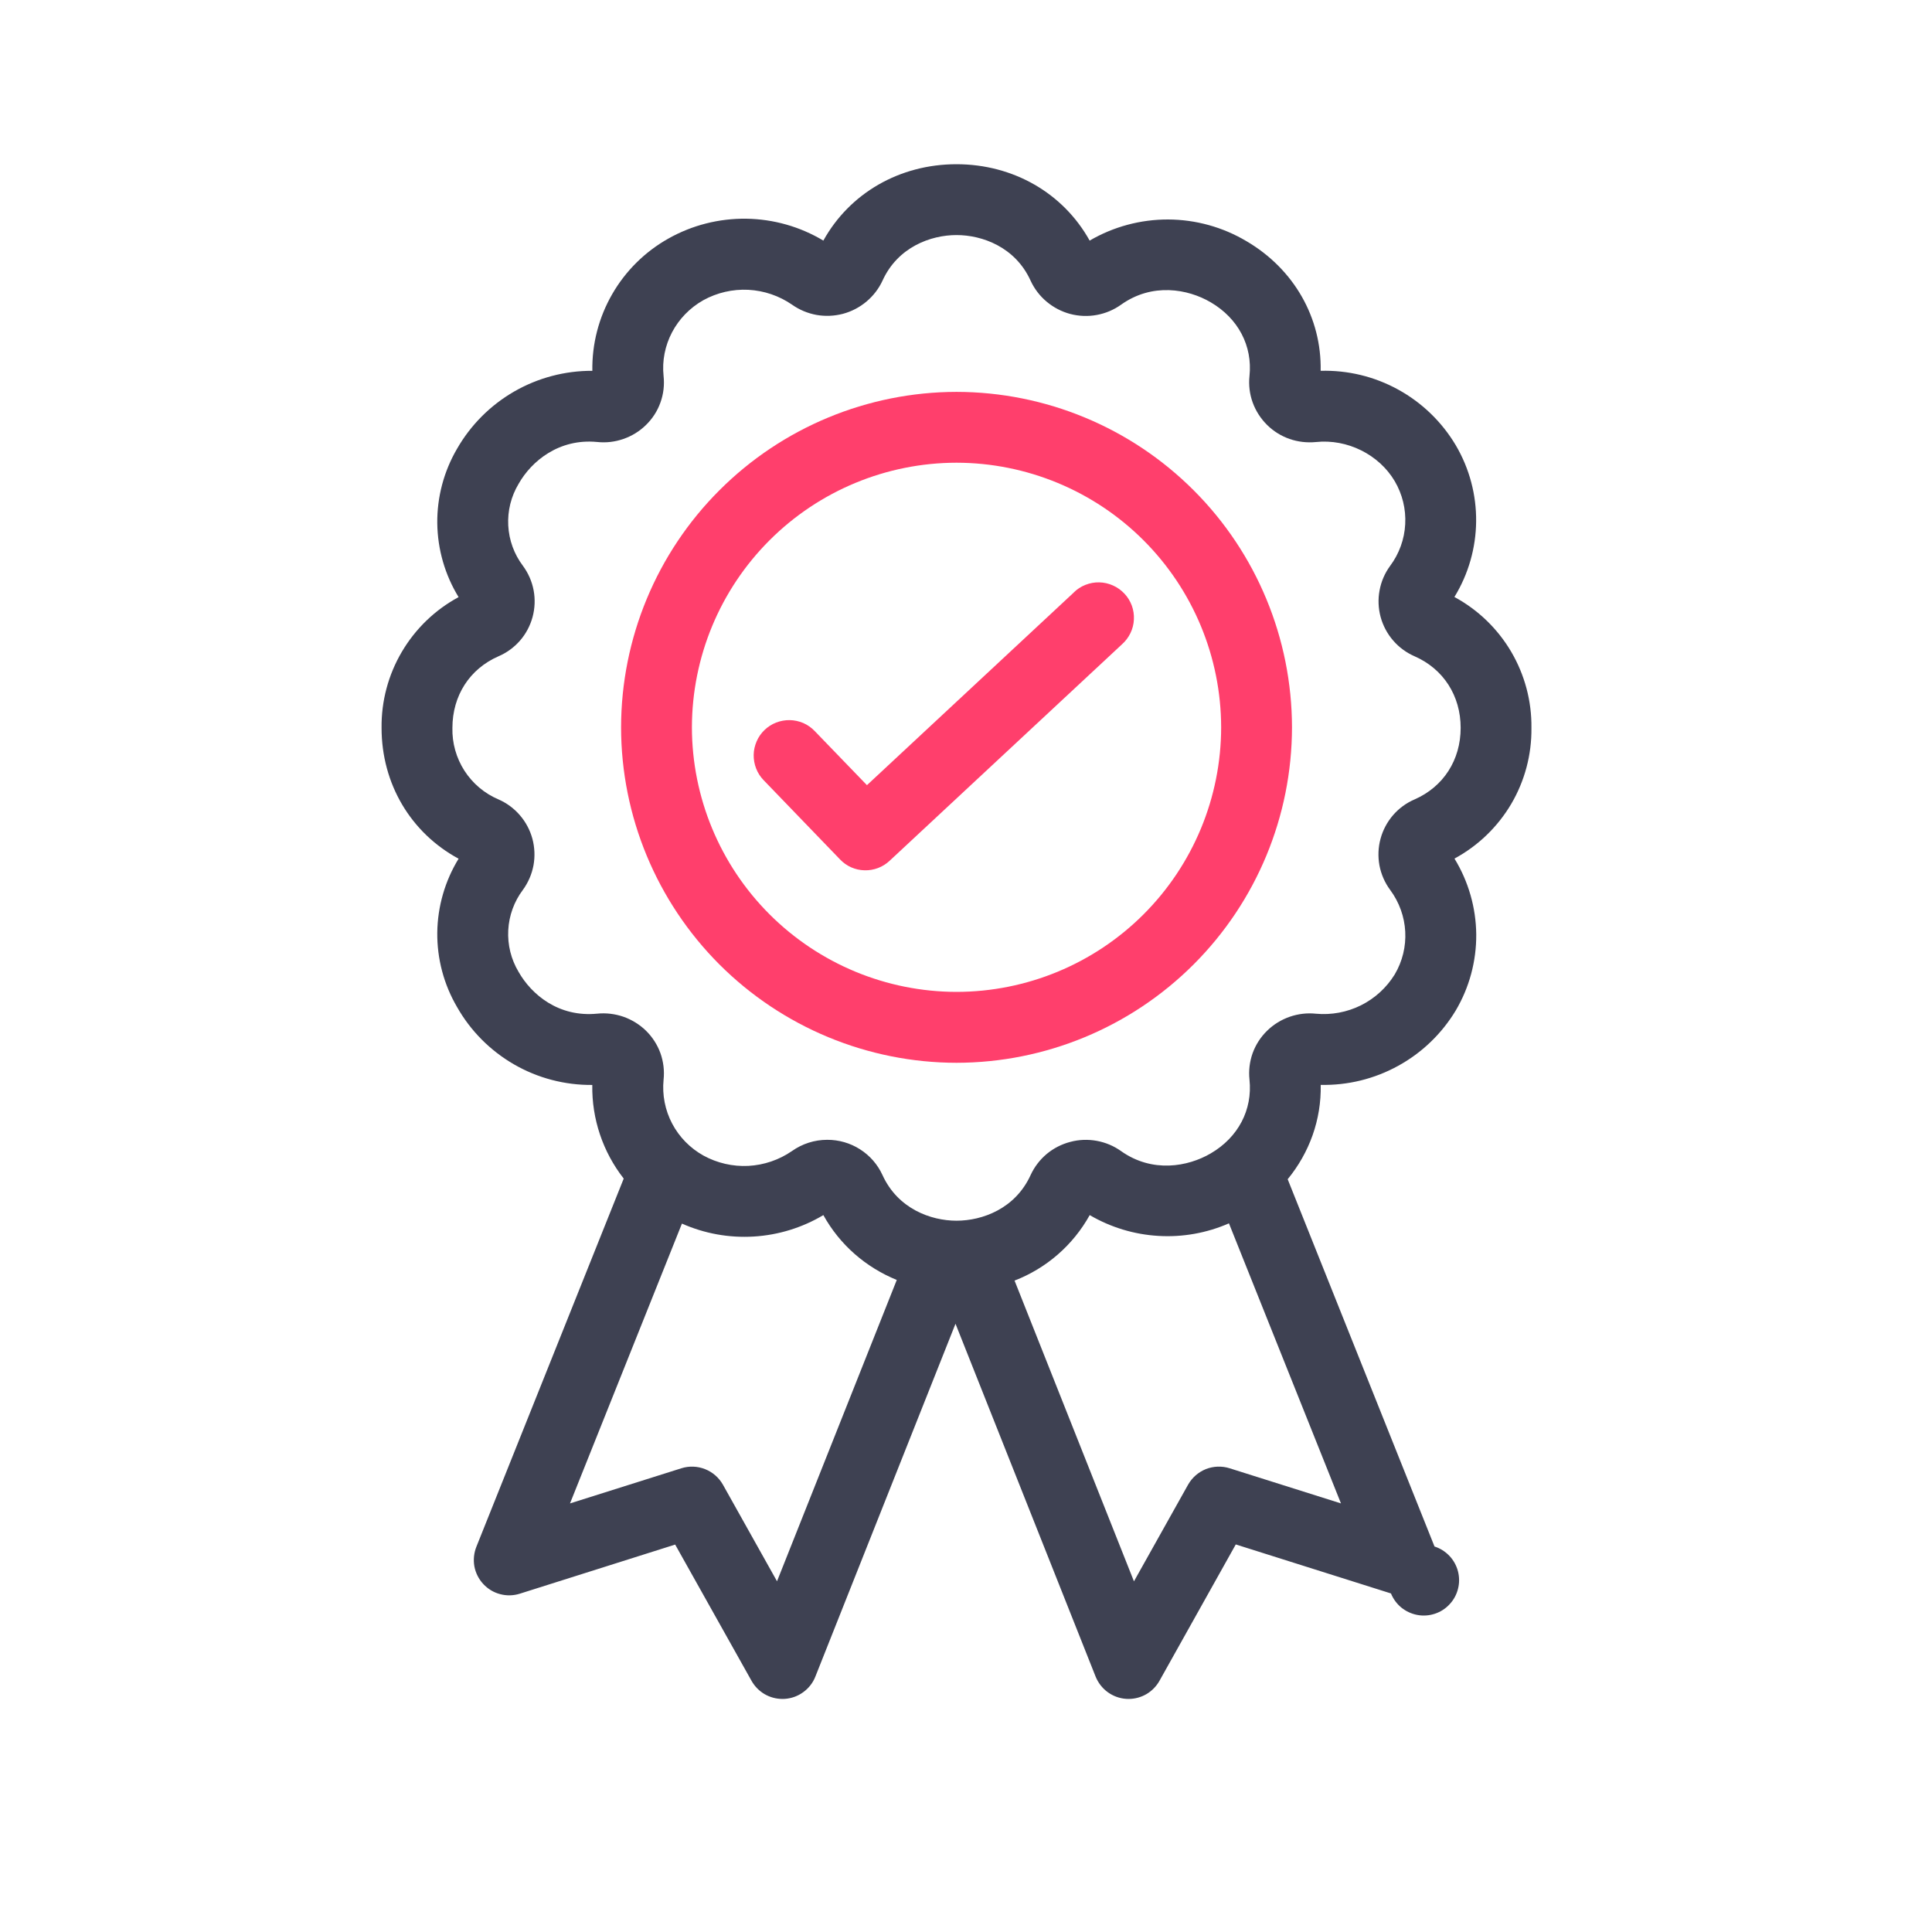 <svg xmlns="http://www.w3.org/2000/svg" fill="none" viewBox="0 0 30 30" height="30" width="30">
<path fill="#FF3F6C" d="M14.853 15.402C13.764 15.401 12.719 14.967 11.949 14.197C11.179 13.427 10.745 12.382 10.744 11.293C10.746 10.204 11.179 9.159 11.95 8.389C12.72 7.619 13.765 7.186 14.854 7.185C15.943 7.187 16.987 7.62 17.757 8.39C18.527 9.16 18.96 10.204 18.962 11.293C18.961 12.383 18.528 13.427 17.757 14.198C16.987 14.968 15.943 15.401 14.853 15.402ZM14.853 6.085C13.472 6.087 12.148 6.636 11.172 7.612C10.195 8.588 9.646 9.912 9.644 11.293C9.645 12.674 10.195 13.999 11.171 14.976C12.148 15.952 13.473 16.502 14.854 16.503C16.235 16.501 17.559 15.951 18.535 14.975C19.512 13.998 20.061 12.674 20.062 11.293C20.06 9.912 19.511 8.588 18.534 7.612C17.558 6.636 16.234 6.087 14.853 6.085ZM16.672 9.202L13.462 12.192L12.649 11.35C12.599 11.298 12.539 11.256 12.473 11.227C12.406 11.199 12.335 11.183 12.263 11.182C12.191 11.181 12.119 11.194 12.052 11.22C11.984 11.246 11.923 11.286 11.871 11.336C11.819 11.386 11.777 11.446 11.749 11.512C11.72 11.579 11.704 11.65 11.703 11.722C11.702 11.794 11.715 11.866 11.741 11.933C11.767 12.001 11.807 12.062 11.857 12.114L13.044 13.345C13.143 13.45 13.28 13.511 13.425 13.514C13.569 13.518 13.709 13.465 13.814 13.366L17.421 10.006C17.476 9.957 17.521 9.898 17.553 9.832C17.585 9.766 17.604 9.694 17.607 9.62C17.611 9.547 17.6 9.473 17.575 9.404C17.549 9.335 17.511 9.271 17.46 9.218C17.41 9.164 17.349 9.121 17.282 9.091C17.215 9.061 17.142 9.044 17.069 9.043C16.995 9.041 16.922 9.055 16.854 9.082C16.785 9.109 16.723 9.15 16.671 9.202" clip-rule="evenodd" fill-rule="evenodd"></path>
<path fill="#3E4152" d="M21.966 12.413C21.837 12.468 21.723 12.552 21.631 12.658C21.54 12.764 21.473 12.889 21.437 13.024C21.4 13.159 21.395 13.3 21.42 13.438C21.446 13.575 21.503 13.706 21.586 13.818C21.873 14.205 21.901 14.721 21.656 15.133C21.529 15.338 21.348 15.503 21.132 15.611C20.916 15.718 20.675 15.763 20.435 15.741C20.297 15.726 20.158 15.743 20.027 15.788C19.896 15.834 19.776 15.907 19.677 16.004C19.576 16.102 19.499 16.221 19.451 16.353C19.404 16.485 19.387 16.626 19.402 16.765C19.451 17.233 19.227 17.661 18.8 17.91C18.445 18.118 17.893 18.217 17.409 17.875C17.296 17.794 17.167 17.74 17.031 17.715C16.894 17.69 16.754 17.695 16.62 17.731C16.485 17.766 16.36 17.83 16.253 17.919C16.146 18.009 16.061 18.121 16.003 18.247C15.765 18.769 15.253 18.955 14.853 18.955C14.453 18.955 13.941 18.769 13.703 18.246C13.628 18.082 13.507 17.943 13.354 17.846C13.202 17.749 13.025 17.698 12.844 17.699C12.648 17.699 12.458 17.76 12.298 17.873C12.098 18.011 11.863 18.091 11.62 18.104C11.377 18.116 11.135 18.06 10.922 17.943C10.716 17.828 10.547 17.656 10.437 17.447C10.327 17.238 10.281 17.001 10.304 16.766C10.319 16.627 10.302 16.485 10.255 16.353C10.207 16.221 10.13 16.102 10.03 16.004C9.931 15.908 9.811 15.834 9.681 15.788C9.55 15.743 9.411 15.726 9.273 15.74C8.675 15.799 8.253 15.444 8.053 15.092C7.936 14.897 7.88 14.671 7.892 14.444C7.904 14.217 7.983 13.999 8.12 13.817C8.202 13.704 8.258 13.575 8.284 13.437C8.309 13.3 8.303 13.159 8.267 13.024C8.23 12.889 8.164 12.764 8.073 12.659C7.982 12.553 7.868 12.469 7.74 12.413C7.523 12.321 7.34 12.166 7.212 11.968C7.085 11.77 7.019 11.538 7.025 11.303C7.025 10.803 7.292 10.387 7.74 10.191C7.869 10.136 7.983 10.052 8.075 9.947C8.167 9.841 8.233 9.716 8.27 9.58C8.306 9.445 8.312 9.304 8.286 9.166C8.26 9.028 8.203 8.899 8.12 8.786C7.983 8.605 7.904 8.387 7.892 8.16C7.88 7.933 7.936 7.708 8.053 7.513C8.253 7.159 8.682 6.806 9.272 6.863C9.41 6.878 9.549 6.862 9.68 6.816C9.811 6.771 9.931 6.697 10.03 6.6C10.131 6.502 10.208 6.383 10.255 6.251C10.303 6.119 10.319 5.978 10.304 5.839C10.254 5.364 10.496 4.901 10.922 4.661C11.135 4.544 11.377 4.488 11.62 4.5C11.864 4.513 12.099 4.593 12.299 4.731C12.412 4.811 12.542 4.865 12.678 4.89C12.815 4.914 12.955 4.908 13.089 4.873C13.223 4.837 13.348 4.772 13.454 4.683C13.56 4.594 13.646 4.483 13.704 4.357C13.941 3.836 14.453 3.65 14.852 3.65C15.252 3.65 15.765 3.835 16.003 4.358C16.061 4.484 16.146 4.596 16.253 4.685C16.359 4.774 16.484 4.839 16.618 4.875C16.752 4.91 16.892 4.916 17.029 4.891C17.166 4.866 17.295 4.812 17.408 4.731C17.893 4.386 18.445 4.486 18.8 4.694C19.227 4.944 19.451 5.371 19.402 5.838C19.372 6.121 19.472 6.398 19.678 6.601C19.878 6.797 20.151 6.891 20.433 6.864C20.92 6.812 21.413 7.058 21.657 7.471C21.776 7.673 21.833 7.906 21.82 8.14C21.808 8.374 21.726 8.599 21.586 8.787C21.503 8.9 21.447 9.03 21.422 9.167C21.396 9.304 21.402 9.446 21.438 9.58C21.475 9.715 21.541 9.84 21.633 9.946C21.724 10.052 21.838 10.135 21.966 10.191C22.413 10.387 22.681 10.803 22.681 11.302C22.681 11.802 22.413 12.217 21.966 12.413ZM20.823 23.345L19.093 22.799C18.972 22.761 18.843 22.766 18.725 22.812C18.608 22.859 18.51 22.945 18.448 23.055L17.608 24.555L15.754 19.885C16.25 19.693 16.663 19.333 16.921 18.868C17.246 19.058 17.611 19.169 17.987 19.191C18.362 19.214 18.738 19.147 19.083 18.996L20.823 23.346V23.345ZM12.066 24.555L11.226 23.055C11.164 22.945 11.066 22.859 10.949 22.813C10.831 22.766 10.701 22.761 10.581 22.799L8.851 23.345L10.589 19C10.939 19.155 11.321 19.224 11.703 19.201C12.085 19.178 12.456 19.064 12.785 18.868C13.041 19.33 13.443 19.678 13.925 19.875L12.065 24.555H12.066ZM23.78 11.302C23.785 10.886 23.676 10.478 23.465 10.119C23.254 9.761 22.95 9.468 22.584 9.27C23.024 8.552 23.037 7.646 22.604 6.912C22.389 6.551 22.081 6.253 21.712 6.05C21.344 5.847 20.927 5.746 20.507 5.758C20.523 4.936 20.094 4.178 19.355 3.745C18.987 3.526 18.567 3.41 18.139 3.408C17.71 3.407 17.29 3.52 16.92 3.736C16.511 3 15.735 2.55 14.852 2.55C13.969 2.55 13.193 3 12.785 3.736C12.423 3.519 12.009 3.402 11.587 3.396C11.165 3.391 10.749 3.496 10.381 3.703C10.017 3.907 9.714 4.206 9.506 4.568C9.298 4.929 9.191 5.341 9.198 5.758C8.772 5.756 8.353 5.867 7.983 6.08C7.614 6.293 7.308 6.6 7.096 6.97C6.892 7.32 6.786 7.719 6.79 8.124C6.795 8.53 6.909 8.926 7.121 9.272C6.755 9.469 6.451 9.763 6.24 10.121C6.029 10.479 5.92 10.888 5.925 11.303C5.925 12.172 6.379 12.933 7.121 13.334C6.909 13.68 6.795 14.077 6.79 14.482C6.786 14.888 6.892 15.287 7.097 15.637C7.307 16.008 7.613 16.315 7.982 16.528C8.351 16.741 8.771 16.851 9.197 16.847C9.188 17.373 9.361 17.887 9.685 18.301L7.398 24.016C7.359 24.113 7.348 24.219 7.366 24.322C7.385 24.424 7.433 24.52 7.504 24.596C7.575 24.673 7.666 24.728 7.767 24.754C7.868 24.781 7.974 24.778 8.074 24.746L10.484 23.984L11.67 26.1C11.718 26.185 11.787 26.256 11.872 26.306C11.956 26.355 12.052 26.381 12.15 26.381L12.187 26.38C12.29 26.373 12.39 26.337 12.474 26.275C12.558 26.214 12.623 26.131 12.661 26.034L14.837 20.555L17.013 26.035C17.052 26.131 17.117 26.215 17.201 26.276C17.285 26.337 17.384 26.373 17.488 26.38L17.524 26.381C17.622 26.381 17.718 26.355 17.802 26.306C17.887 26.256 17.956 26.185 18.004 26.1L19.189 23.982L21.599 24.743C21.634 24.829 21.689 24.904 21.761 24.963C21.833 25.021 21.918 25.06 22.009 25.077C22.1 25.094 22.193 25.087 22.281 25.058C22.369 25.029 22.448 24.978 22.51 24.91C22.573 24.843 22.618 24.76 22.64 24.67C22.663 24.581 22.662 24.487 22.639 24.398C22.615 24.308 22.57 24.226 22.506 24.159C22.442 24.092 22.363 24.042 22.275 24.014L19.995 18.311C20.332 17.9 20.519 17.387 20.508 16.846C20.928 16.855 21.343 16.753 21.711 16.55C22.079 16.348 22.387 16.052 22.604 15.692C22.816 15.334 22.926 14.925 22.923 14.509C22.919 14.094 22.802 13.687 22.585 13.332C22.95 13.135 23.255 12.841 23.466 12.484C23.677 12.126 23.785 11.717 23.78 11.302Z" clip-rule="evenodd" fill-rule="evenodd"></path>
</svg>
